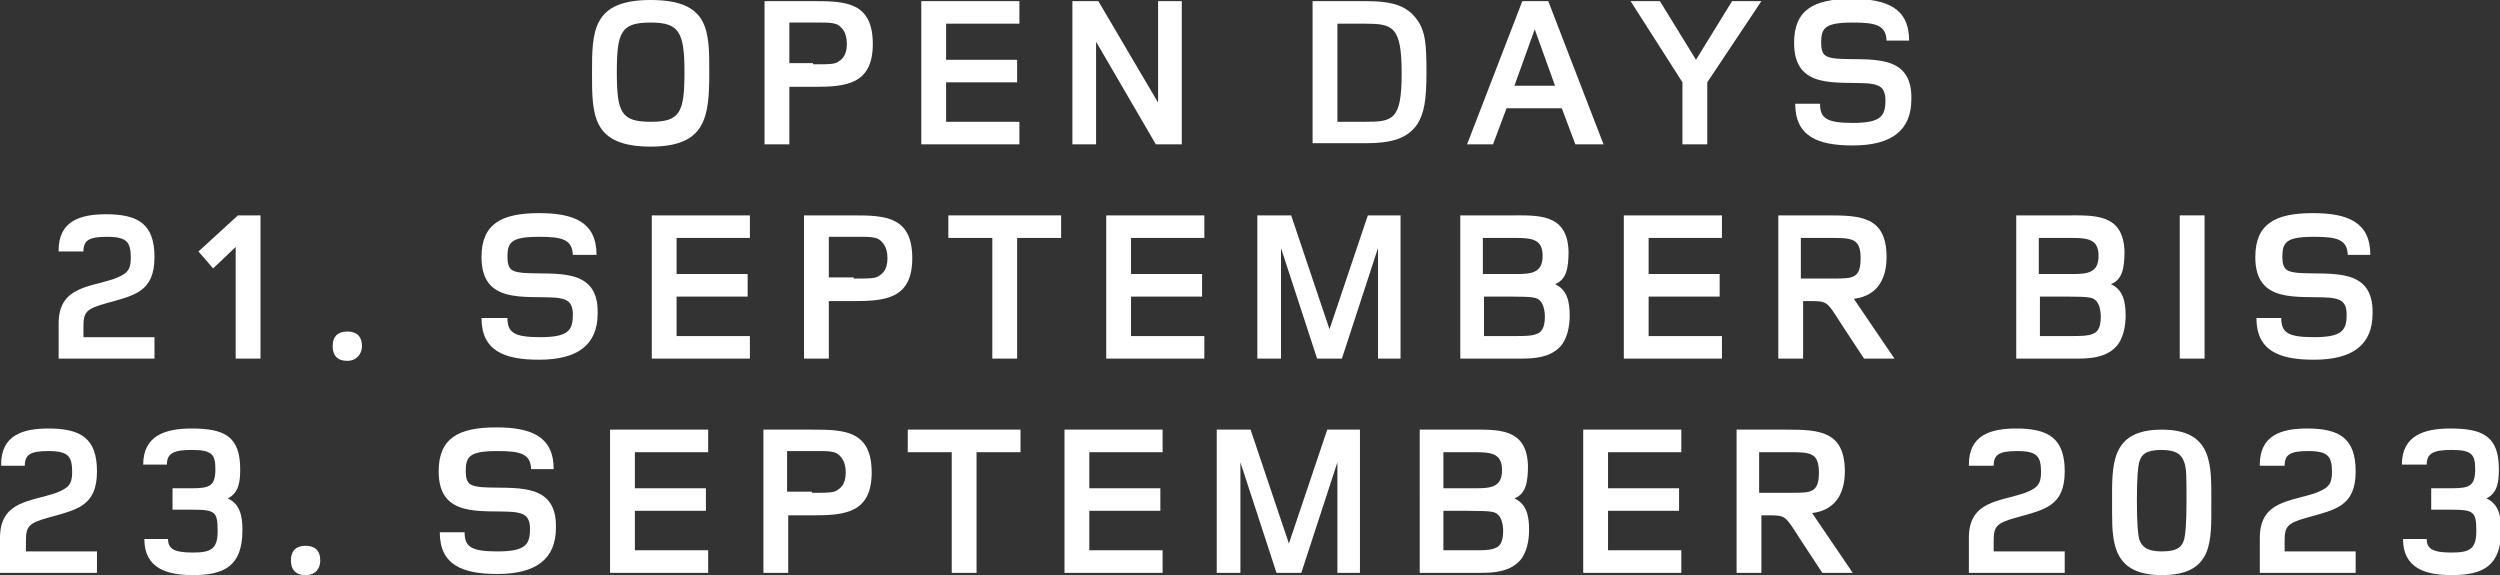 <?xml version="1.0" encoding="utf-8"?>
<!-- Generator: Adobe Illustrator 27.2.0, SVG Export Plug-In . SVG Version: 6.00 Build 0)  -->
<svg version="1.1" id="Ebene_1" xmlns="http://www.w3.org/2000/svg" xmlns:xlink="http://www.w3.org/1999/xlink" x="0px" y="0px"
	 viewBox="0 0 221.7 51" style="enable-background:new 0 0 221.7 51;" xml:space="preserve">
<rect x="0" y="0" width="221.7" height="51" fill="#333333" stroke="none"/>
<style type="text/css">
	.st0{fill:#FFFFFF;}
</style>
<g>
	<path class="st0" d="M57.7,13c-5.2,0-5.2-2.8-5.2-6.5c0-3.7,0-6.5,5.2-6.5c5.2,0,5.2,2.7,5.2,6.4C62.9,10.4,62.6,13,57.7,13z
		 M57.7,2c-2.6,0-3,0.8-3,4.4s0.4,4.4,3,4.4c2.6,0,3-0.8,3-4.4S60.2,2,57.7,2z"/>
	<path class="st0" d="M72.2,0.1c2.8,0,5.2,0.1,5.2,3.8c0,3.6-2.4,3.8-5.2,3.8H70v5.1h-2.2V0.1H72.2z M72.1,5.7c0.2,0,0.4,0,0.6,0
		c0.6,0,1.3,0,1.6-0.2c0.3-0.2,0.8-0.5,0.8-1.6c0-1.1-0.5-1.5-0.8-1.7c-0.4-0.2-1-0.2-1.5-0.2c-0.3,0-0.5,0-0.7,0H70v3.6H72.1z"/>
	<path class="st0" d="M81.7,12.8V0.1h8.7v2h-6.5v3.2h6.3v2h-6.3v3.5h6.5v2H81.7z"/>
	<path class="st0" d="M102.5,12.8l-5.3-9.1v9.1h-2.1V0.1h2.3l5.3,9v-9h2.1v12.7H102.5z"/>
	<path class="st0" d="M121.1,0.1c2.4,0,3.7,0.4,4.6,1.7c0.7,1,0.8,2.1,0.8,4.6c0,2.5-0.2,3.6-0.8,4.6c-0.9,1.3-2.3,1.7-4.6,1.7h-4.7
		V0.1H121.1z M121,10.8c2.5,0,3.3-0.1,3.3-4.3c0-4.2-0.8-4.4-3.3-4.4h-2.4v8.7H121z"/>
	<path class="st0" d="M139.7,12.8l-1.2-3.2h-4.9l-1.2,3.2h-2.3L135,0.1h2.3l4.9,12.7H139.7z M136.1,2.6l-1.8,5h3.6L136.1,2.6z"/>
	<path class="st0" d="M151.4,7.3v5.5h-2.2V7.3l-4.6-7.2h2.6l3.2,5.2l3.2-5.2h2.6L151.4,7.3z"/>
	<path class="st0" d="M167.3,3.7c0-1.5-1-1.7-3-1.7c-2.5,0-2.8,0.5-2.8,1.8c0,1.2,0.5,1.3,1.4,1.4c2.8,0.2,6.7-0.6,6.6,3.6
		c0,2.8-1.8,4.1-5.2,4.1c-3.1,0-5.1-0.8-5.1-3.7h2.2c0,1.3,0.6,1.7,2.9,1.7c2.5,0,2.9-0.6,2.9-2c0-1.2-0.6-1.4-1.5-1.5
		c-2.8-0.2-6.6,0.6-6.6-3.6c0-2.9,1.7-3.9,5.1-3.9c3.1,0,5.1,0.8,5.1,3.7H167.3z"/>
	<path class="st0" d="M5.2,22.2c0-2.6,1.9-3.2,4.2-3.2c2.9,0,4.3,0.9,4.3,3.8c0,3.1-1.8,3.4-4.3,4.1c-1.8,0.5-2,0.8-2,2.1v0.9h6.3
		v1.9H5.2v-3.1c0-3.3,2.7-3.2,5-4c1-0.4,1.4-0.7,1.4-1.8c0-1.4-0.3-1.9-2.1-1.9c-1.6,0-2.1,0.3-2.1,1.3H5.2z"/>
	<path class="st0" d="M20.9,31.8v-9.9l-2,1.9l-1.3-1.5l3.5-3.2h2v12.7H20.9z"/>
	<path class="st0" d="M30.8,32c-0.9,0-1.3-0.5-1.3-1.3c0-0.9,0.5-1.3,1.3-1.3s1.3,0.4,1.3,1.3C32.1,31.4,31.6,32,30.8,32z"/>
	<path class="st0" d="M50.8,22.7c0-1.5-1-1.7-3-1.7c-2.5,0-2.8,0.5-2.8,1.8c0,1.2,0.5,1.3,1.4,1.4c2.8,0.2,6.7-0.6,6.6,3.6
		c0,2.8-1.8,4.1-5.2,4.1c-3.1,0-5.1-0.8-5.1-3.7H45c0,1.3,0.6,1.7,2.9,1.7c2.5,0,2.9-0.6,2.9-2c0-1.2-0.6-1.4-1.5-1.5
		c-2.8-0.2-6.6,0.6-6.6-3.6c0-2.9,1.7-3.9,5.1-3.9c3.1,0,5.1,0.8,5.1,3.7H50.8z"/>
	<path class="st0" d="M57.8,31.8V19.1h8.7v2H60v3.2h6.3v2H60v3.5h6.5v2H57.8z"/>
	<path class="st0" d="M75.7,19.1c2.8,0,5.2,0.1,5.2,3.8c0,3.6-2.4,3.8-5.2,3.8h-2.2v5.1h-2.2V19.1H75.7z M75.7,24.7
		c0.2,0,0.4,0,0.6,0c0.6,0,1.3,0,1.6-0.2c0.3-0.2,0.8-0.5,0.8-1.6s-0.5-1.5-0.8-1.7c-0.4-0.2-1-0.2-1.5-0.2c-0.3,0-0.5,0-0.7,0h-2.2
		v3.6H75.7z"/>
	<path class="st0" d="M90.2,21.1v10.7H88V21.1h-3.9v-2h10v2H90.2z"/>
	<path class="st0" d="M98.1,31.8V19.1h8.7v2h-6.5v3.2h6.3v2h-6.3v3.5h6.5v2H98.1z"/>
	<path class="st0" d="M122.2,31.8V22l-3.2,9.8h-2.2l-3.2-9.8v9.8h-2.1V19.1h3l3.4,10.1l3.4-10.1h2.9v12.7H122.2z"/>
	<path class="st0" d="M133.9,19.1c2.5,0,5.1-0.2,5.2,3.2c0,1.5-0.2,2.5-1.2,2.9c1.1,0.5,1.3,1.6,1.3,2.8c0,0.9-0.2,2.1-0.9,2.8
		c-0.9,0.9-2.2,1-3.4,1c-0.3,0-0.5,0-0.8,0h-4.6V19.1H133.9z M133.9,24.3c0.2,0,0.4,0,0.6,0c1.3,0,2.3-0.1,2.3-1.6
		c0-1.7-1.2-1.6-3.1-1.6h-2.2v3.2H133.9z M133.9,29.8c0.2,0,0.3,0,0.6,0c0.6,0,1.4,0,1.8-0.2c0.3-0.1,0.7-0.4,0.7-1.5
		c0-0.7-0.2-1.2-0.4-1.4c-0.3-0.3-0.4-0.4-2.7-0.4h-2.3v3.5H133.9z"/>
	<path class="st0" d="M144,31.8V19.1h8.7v2h-6.5v3.2h6.3v2h-6.3v3.5h6.5v2H144z"/>
	<path class="st0" d="M165.3,31.8l-2.1-3.2c-1.2-1.9-1.2-1.9-2.7-1.9h-0.6v5.1h-2.2V19.1h4.4c2.9,0,5.2,0.1,5.2,3.7
		c0,1.5-0.5,3.4-2.9,3.7l3.6,5.3H165.3z M162.6,24.7c1.7,0,2.4,0,2.4-1.8c0-1.8-0.8-1.8-2.7-1.8h-2.6v3.6H162.6z"/>
	<path class="st0" d="M183.2,19.1c2.5,0,5.1-0.2,5.2,3.2c0,1.5-0.2,2.5-1.2,2.9c1.1,0.5,1.3,1.6,1.3,2.8c0,0.9-0.2,2.1-0.9,2.8
		c-0.9,0.9-2.2,1-3.4,1c-0.3,0-0.5,0-0.8,0h-4.6V19.1H183.2z M183.2,24.3c0.2,0,0.4,0,0.6,0c1.3,0,2.3-0.1,2.3-1.6
		c0-1.7-1.2-1.6-3.1-1.6h-2.2v3.2H183.2z M183.2,29.8c0.2,0,0.3,0,0.6,0c0.6,0,1.4,0,1.8-0.2c0.3-0.1,0.7-0.4,0.7-1.5
		c0-0.7-0.2-1.2-0.4-1.4c-0.3-0.3-0.4-0.4-2.7-0.4h-2.3v3.5H183.2z"/>
	<path class="st0" d="M193.3,31.8V19.1h2.2v12.7H193.3z"/>
	<path class="st0" d="M208.2,22.7c0-1.5-1-1.7-3-1.7c-2.5,0-2.8,0.5-2.8,1.8c0,1.2,0.5,1.3,1.4,1.4c2.8,0.2,6.7-0.6,6.6,3.6
		c0,2.8-1.8,4.1-5.2,4.1c-3.1,0-5.1-0.8-5.1-3.7h2.2c0,1.3,0.6,1.7,2.9,1.7c2.5,0,2.9-0.6,2.9-2c0-1.2-0.6-1.4-1.5-1.5
		c-2.8-0.2-6.6,0.6-6.6-3.6c0-2.9,1.7-3.9,5.1-3.9c3.1,0,5.1,0.8,5.1,3.7H208.2z"/>
	<path class="st0" d="M0.1,41.2c0-2.6,1.9-3.2,4.2-3.2c2.9,0,4.3,0.9,4.3,3.8c0,3.1-1.8,3.4-4.3,4.1c-1.8,0.5-2,0.8-2,2.1v0.9h6.3
		v1.9H0v-3.1c0-3.3,2.7-3.2,5-4c1-0.4,1.4-0.7,1.4-1.8c0-1.4-0.3-1.9-2.1-1.9c-1.6,0-2.1,0.3-2.1,1.3H0.1z"/>
	<path class="st0" d="M12.7,41.2c0-2.6,2-3.2,4.3-3.2c2.9,0,4.3,0.7,4.3,3.6c0,1.1-0.1,2.1-1.1,2.6c1.1,0.5,1.3,1.6,1.3,2.8
		c0,3.2-1.6,4-4.4,4c-2.3,0-4.3-0.6-4.3-3.2h2.1c0,0.9,0.6,1.2,2.2,1.2c1.6,0,2.2-0.3,2.2-1.9c0-1.7-0.2-1.9-2.2-1.9h-1.8v-1.9H17
		c1.6,0,2.1-0.2,2.1-1.7c0-1.3-0.3-1.7-2.1-1.7c-1.6,0-2.2,0.3-2.2,1.3H12.7z"/>
	<path class="st0" d="M27.1,51c-0.9,0-1.3-0.5-1.3-1.3c0-0.9,0.5-1.3,1.3-1.3s1.3,0.4,1.3,1.3C28.4,50.4,28,51,27.1,51z"/>
	<path class="st0" d="M47.1,41.7c0-1.5-1-1.7-3-1.7c-2.5,0-2.8,0.5-2.8,1.8c0,1.2,0.5,1.3,1.4,1.4c2.8,0.2,6.7-0.6,6.6,3.6
		c0,2.8-1.8,4.1-5.2,4.1c-3.1,0-5.1-0.8-5.1-3.7h2.2c0,1.3,0.6,1.7,2.9,1.7c2.5,0,2.9-0.6,2.9-2c0-1.2-0.6-1.4-1.5-1.5
		c-2.8-0.2-6.6,0.6-6.6-3.6c0-2.9,1.7-3.9,5.1-3.9c3.1,0,5.1,0.8,5.1,3.7H47.1z"/>
	<path class="st0" d="M54.1,50.8V38.1h8.7v2h-6.5v3.2h6.3v2h-6.3v3.5h6.5v2H54.1z"/>
	<path class="st0" d="M72.1,38.1c2.8,0,5.2,0.1,5.2,3.8c0,3.6-2.4,3.8-5.2,3.8h-2.2v5.1h-2.2V38.1H72.1z M72,43.7c0.2,0,0.4,0,0.6,0
		c0.6,0,1.3,0,1.6-0.2c0.3-0.2,0.8-0.5,0.8-1.6s-0.5-1.5-0.8-1.7c-0.4-0.2-1-0.2-1.5-0.2c-0.3,0-0.5,0-0.7,0h-2.2v3.6H72z"/>
	<path class="st0" d="M86.6,40.1v10.7h-2.2V40.1h-3.9v-2h10v2H86.6z"/>
	<path class="st0" d="M94.4,50.8V38.1h8.7v2h-6.5v3.2h6.3v2h-6.3v3.5h6.5v2H94.4z"/>
	<path class="st0" d="M118.6,50.8V41l-3.2,9.8h-2.2L110,41v9.8h-2.1V38.1h3l3.4,10.1l3.4-10.1h2.9v12.7H118.6z"/>
	<path class="st0" d="M130.3,38.1c2.5,0,5.1-0.2,5.2,3.2c0,1.5-0.2,2.5-1.2,2.9c1.1,0.5,1.3,1.6,1.3,2.8c0,0.9-0.2,2.1-0.9,2.8
		c-0.9,0.9-2.2,1-3.4,1c-0.3,0-0.5,0-0.8,0h-4.6V38.1H130.3z M130.3,43.3c0.2,0,0.4,0,0.6,0c1.3,0,2.3-0.1,2.3-1.6
		c0-1.7-1.2-1.6-3.1-1.6H128v3.2H130.3z M130.2,48.8c0.2,0,0.3,0,0.6,0c0.6,0,1.4,0,1.8-0.2c0.3-0.1,0.7-0.4,0.7-1.5
		c0-0.7-0.2-1.2-0.4-1.4c-0.3-0.3-0.4-0.4-2.7-0.4H128v3.5H130.2z"/>
	<path class="st0" d="M140.4,50.8V38.1h8.7v2h-6.5v3.2h6.3v2h-6.3v3.5h6.5v2H140.4z"/>
	<path class="st0" d="M161.6,50.8l-2.1-3.2c-1.2-1.9-1.2-1.9-2.7-1.9h-0.6v5.1h-2.2V38.1h4.4c2.9,0,5.2,0.1,5.2,3.7
		c0,1.5-0.5,3.4-2.9,3.7l3.6,5.3H161.6z M158.9,43.7c1.7,0,2.4,0,2.4-1.8c0-1.8-0.8-1.8-2.7-1.8h-2.6v3.6H158.9z"/>
	<path class="st0" d="M174.6,41.2c0-2.6,1.9-3.2,4.2-3.2c2.9,0,4.3,0.9,4.3,3.8c0,3.1-1.8,3.4-4.3,4.1c-1.8,0.5-2,0.8-2,2.1v0.9h6.3
		v1.9h-8.5v-3.1c0-3.3,2.7-3.2,5-4c1-0.4,1.4-0.7,1.4-1.8c0-1.4-0.3-1.9-2.1-1.9c-1.6,0-2.1,0.3-2.1,1.3H174.6z"/>
	<path class="st0" d="M191.7,51c-4.2,0-4.4-2.7-4.4-5.5c0-0.3,0-0.6,0-0.9c0-3.3-0.2-6.5,4.4-6.5c4.6,0,4.4,3.2,4.4,6.5
		C196.1,48,196.3,51,191.7,51z M193.7,41c-0.2-0.6-0.6-1.1-2-1.1c-1.4,0-1.8,0.4-2,1.1c-0.1,0.4-0.2,1.3-0.2,3.4s0.1,3,0.2,3.4
		c0.2,0.6,0.6,1.1,2,1.1c1.4,0,1.8-0.4,2-1.1c0.1-0.4,0.2-1.3,0.2-3.4S193.9,41.5,193.7,41z"/>
	<path class="st0" d="M200.4,41.2c0-2.6,1.9-3.2,4.2-3.2c2.9,0,4.3,0.9,4.3,3.8c0,3.1-1.8,3.4-4.3,4.1c-1.8,0.5-2,0.8-2,2.1v0.9h6.3
		v1.9h-8.5v-3.1c0-3.3,2.7-3.2,5-4c1-0.4,1.4-0.7,1.4-1.8c0-1.4-0.3-1.9-2.1-1.9c-1.6,0-2.1,0.3-2.1,1.3H200.4z"/>
	<path class="st0" d="M213,41.2c0-2.6,2-3.2,4.3-3.2c2.9,0,4.3,0.7,4.3,3.6c0,1.1-0.1,2.1-1.1,2.6c1.1,0.5,1.3,1.6,1.3,2.8
		c0,3.2-1.6,4-4.4,4c-2.3,0-4.3-0.6-4.3-3.2h2.1c0,0.9,0.6,1.2,2.2,1.2s2.2-0.3,2.2-1.9c0-1.7-0.2-1.9-2.2-1.9h-1.8v-1.9h1.8
		c1.6,0,2.1-0.2,2.1-1.7c0-1.3-0.3-1.7-2.1-1.7c-1.6,0-2.2,0.3-2.2,1.3H213z"/>
</g>
</svg>

